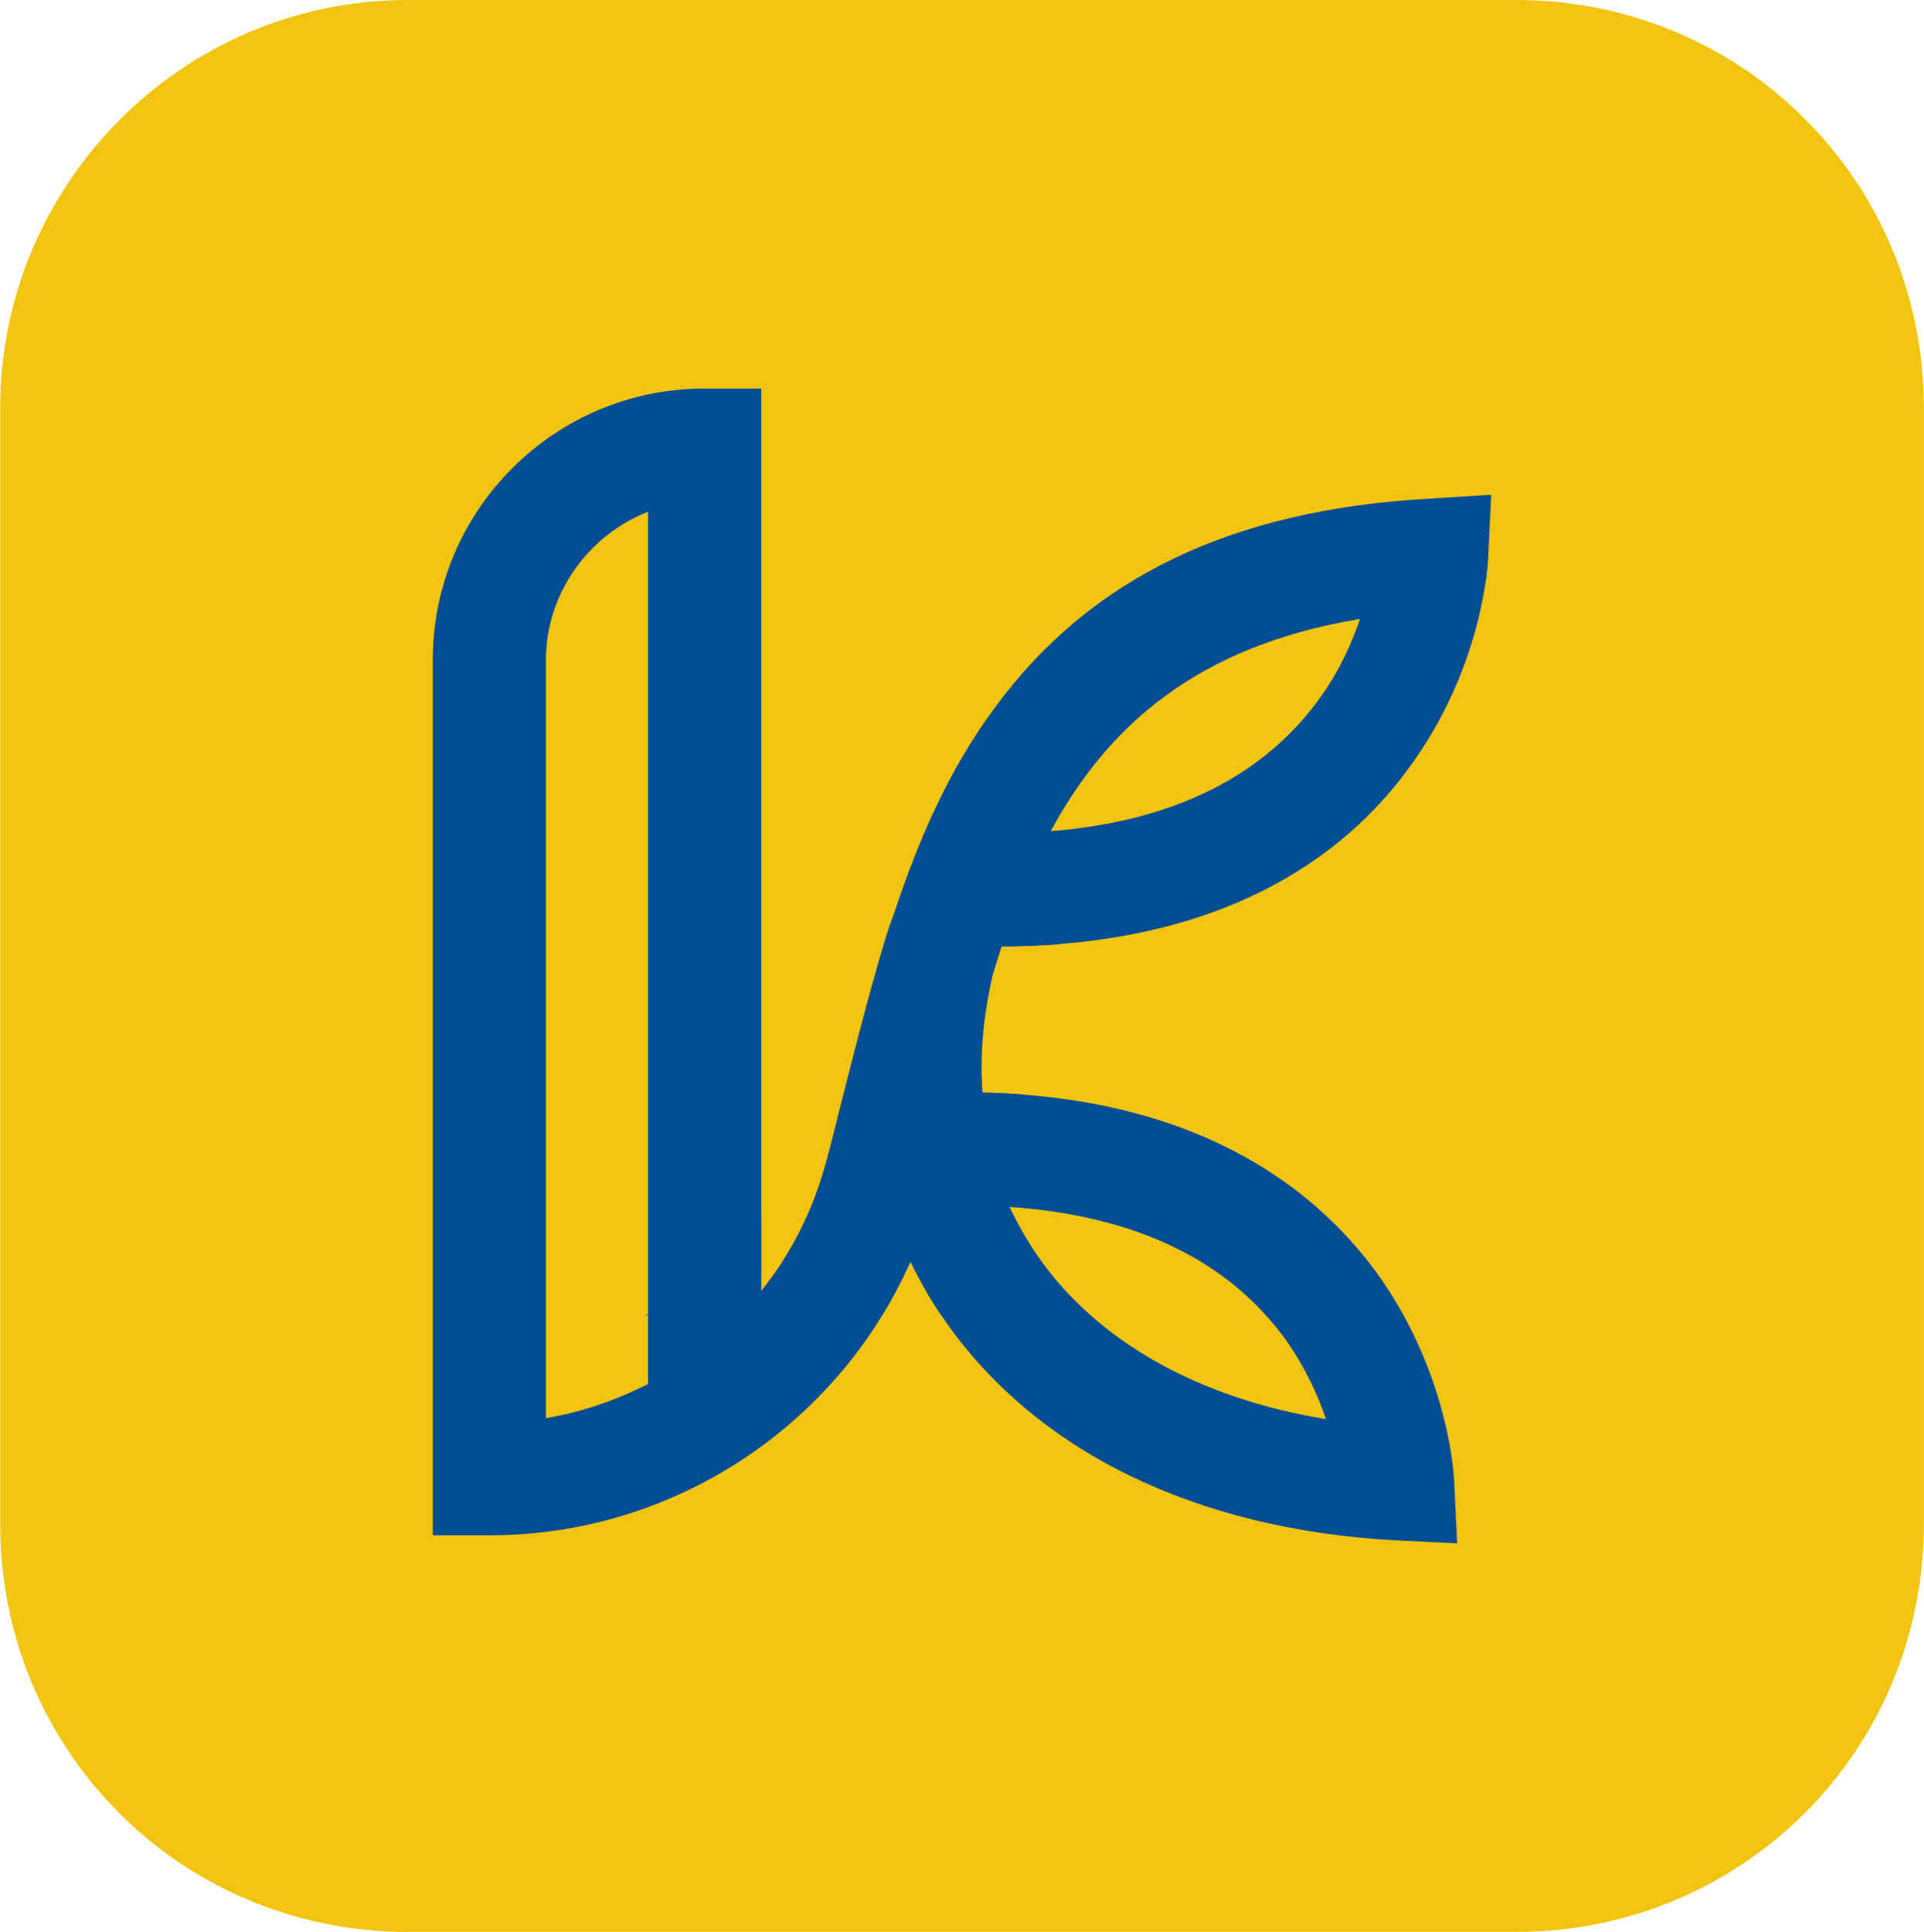 <?xml version="1.0" encoding="UTF-8"?>
<!DOCTYPE svg PUBLIC "-//W3C//DTD SVG 1.1//EN" "http://www.w3.org/Graphics/SVG/1.1/DTD/svg11.dtd">
<!-- Creator: CorelDRAW -->
<svg xmlns="http://www.w3.org/2000/svg" xml:space="preserve" width="506px" height="508px" version="1.1" shape-rendering="geometricPrecision" text-rendering="geometricPrecision" image-rendering="optimizeQuality" fill-rule="evenodd" clip-rule="evenodd"
viewBox="0 0 19.21 19.29"
 xmlns:xlink="http://www.w3.org/1999/xlink"
 xmlns:xodm="http://www.corel.com/coreldraw/odm/2003">
 <g id="Layer_x0020_1">
  <g id="_2195828090928">
   <path fill="#F1C40F" fill-rule="nonzero" d="M4.07 0l11.07 0c2.26,0 4.07,1.81 4.07,4.07l0 11.15c0,2.26 -1.81,4.07 -4.07,4.07l-11.07 0c-2.26,0 -4.07,-1.81 -4.07,-4.07l0 -11.15c0,-2.22 1.81,-4.07 4.07,-4.07z"/>
   <g>
    <path fill="#014E94" fill-rule="nonzero" d="M12.84 13.38c0.19,0.27 0.32,0.55 0.4,0.79 -1.28,-0.21 -2.29,-0.78 -2.88,-1.63 -0.11,-0.16 -0.2,-0.32 -0.28,-0.49 1.26,0.09 2.18,0.53 2.76,1.33zm-6.37 0.44c-0.32,0.16 -0.66,0.28 -1.02,0.34l0 -7.57c0,-0.67 0.43,-1.25 1.02,-1.48l0 8.71zm7.11 -7.64c-0.08,0.23 -0.19,0.49 -0.38,0.76 -0.56,0.8 -1.47,1.26 -2.71,1.36 0.57,-1.05 1.46,-1.85 3.09,-2.12zm-3.58 3.27c2.35,-0.01 3.54,-1.01 4.13,-1.87 0.68,-0.97 0.73,-1.97 0.73,-2.02l0.03 -0.62 -0.63 0.04c-1.96,0.11 -3.38,0.79 -4.33,2.09 -0.46,0.62 -0.76,1.32 -1,2.04 -0.04,0.11 -0.08,0.22 -0.11,0.33 -0.14,0.47 -0.26,0.94 -0.38,1.41 -0.07,0.27 -0.13,0.53 -0.2,0.78 -0.13,0.47 -0.35,0.9 -0.64,1.26l0 -9.01 -0.57 0c-1.49,0 -2.71,1.21 -2.71,2.71l0 8.74 0.57 0c1.83,0 3.47,-1.09 4.2,-2.73 0.1,0.2 0.21,0.4 0.34,0.58 0.91,1.31 2.5,2.09 4.5,2.2l0.62 0.03 -0.03 -0.62c0,-0.04 -0.05,-1.04 -0.73,-2.02 -0.58,-0.83 -1.74,-1.81 -3.98,-1.86 -0.03,-0.38 0.01,-0.77 0.1,-1.17 0.03,-0.1 0.06,-0.19 0.09,-0.29z"/>
    <path fill="#014E94" fill-rule="nonzero" d="M7.6 12.11l0 0.78c0,0 -0.48,0.64 -1.13,0.93l0 -0.69c0.64,-0.29 1.13,-1.02 1.13,-1.02z"/>
    <path fill="#014E94" fill-rule="nonzero" d="M10.57 12.1c-0.16,-0.02 -0.32,-0.04 -0.49,-0.05 -0.28,-0.53 -0.27,-1.14 -0.27,-1.14 0.14,0 0.28,0.01 0.42,0.02 0.02,0.25 0.09,0.73 0.34,1.17z"/>
    <path fill="#014E94" fill-rule="nonzero" d="M10.98 8.24c-0.08,0.19 -0.28,0.68 -0.41,1.19 -0.18,0.01 -0.36,0.02 -0.56,0.02l0 0c0.18,-0.65 0.46,-1.12 0.48,-1.15l0 0c0.17,-0.01 0.34,-0.03 0.49,-0.06z"/>
    <path fill="#014E94" fill-rule="nonzero" d="M10.01 9.45l-0.01 0.03c0,-0.01 0.01,-0.02 0.01,-0.03l0 0z"/>
    <path fill="#014E94" fill-rule="nonzero" d="M6.47 13.12l0 0.01c-0.01,0 -0.02,0.01 -0.03,0.01l0.03 -0.02z"/>
   </g>
  </g>
 </g>
</svg>
